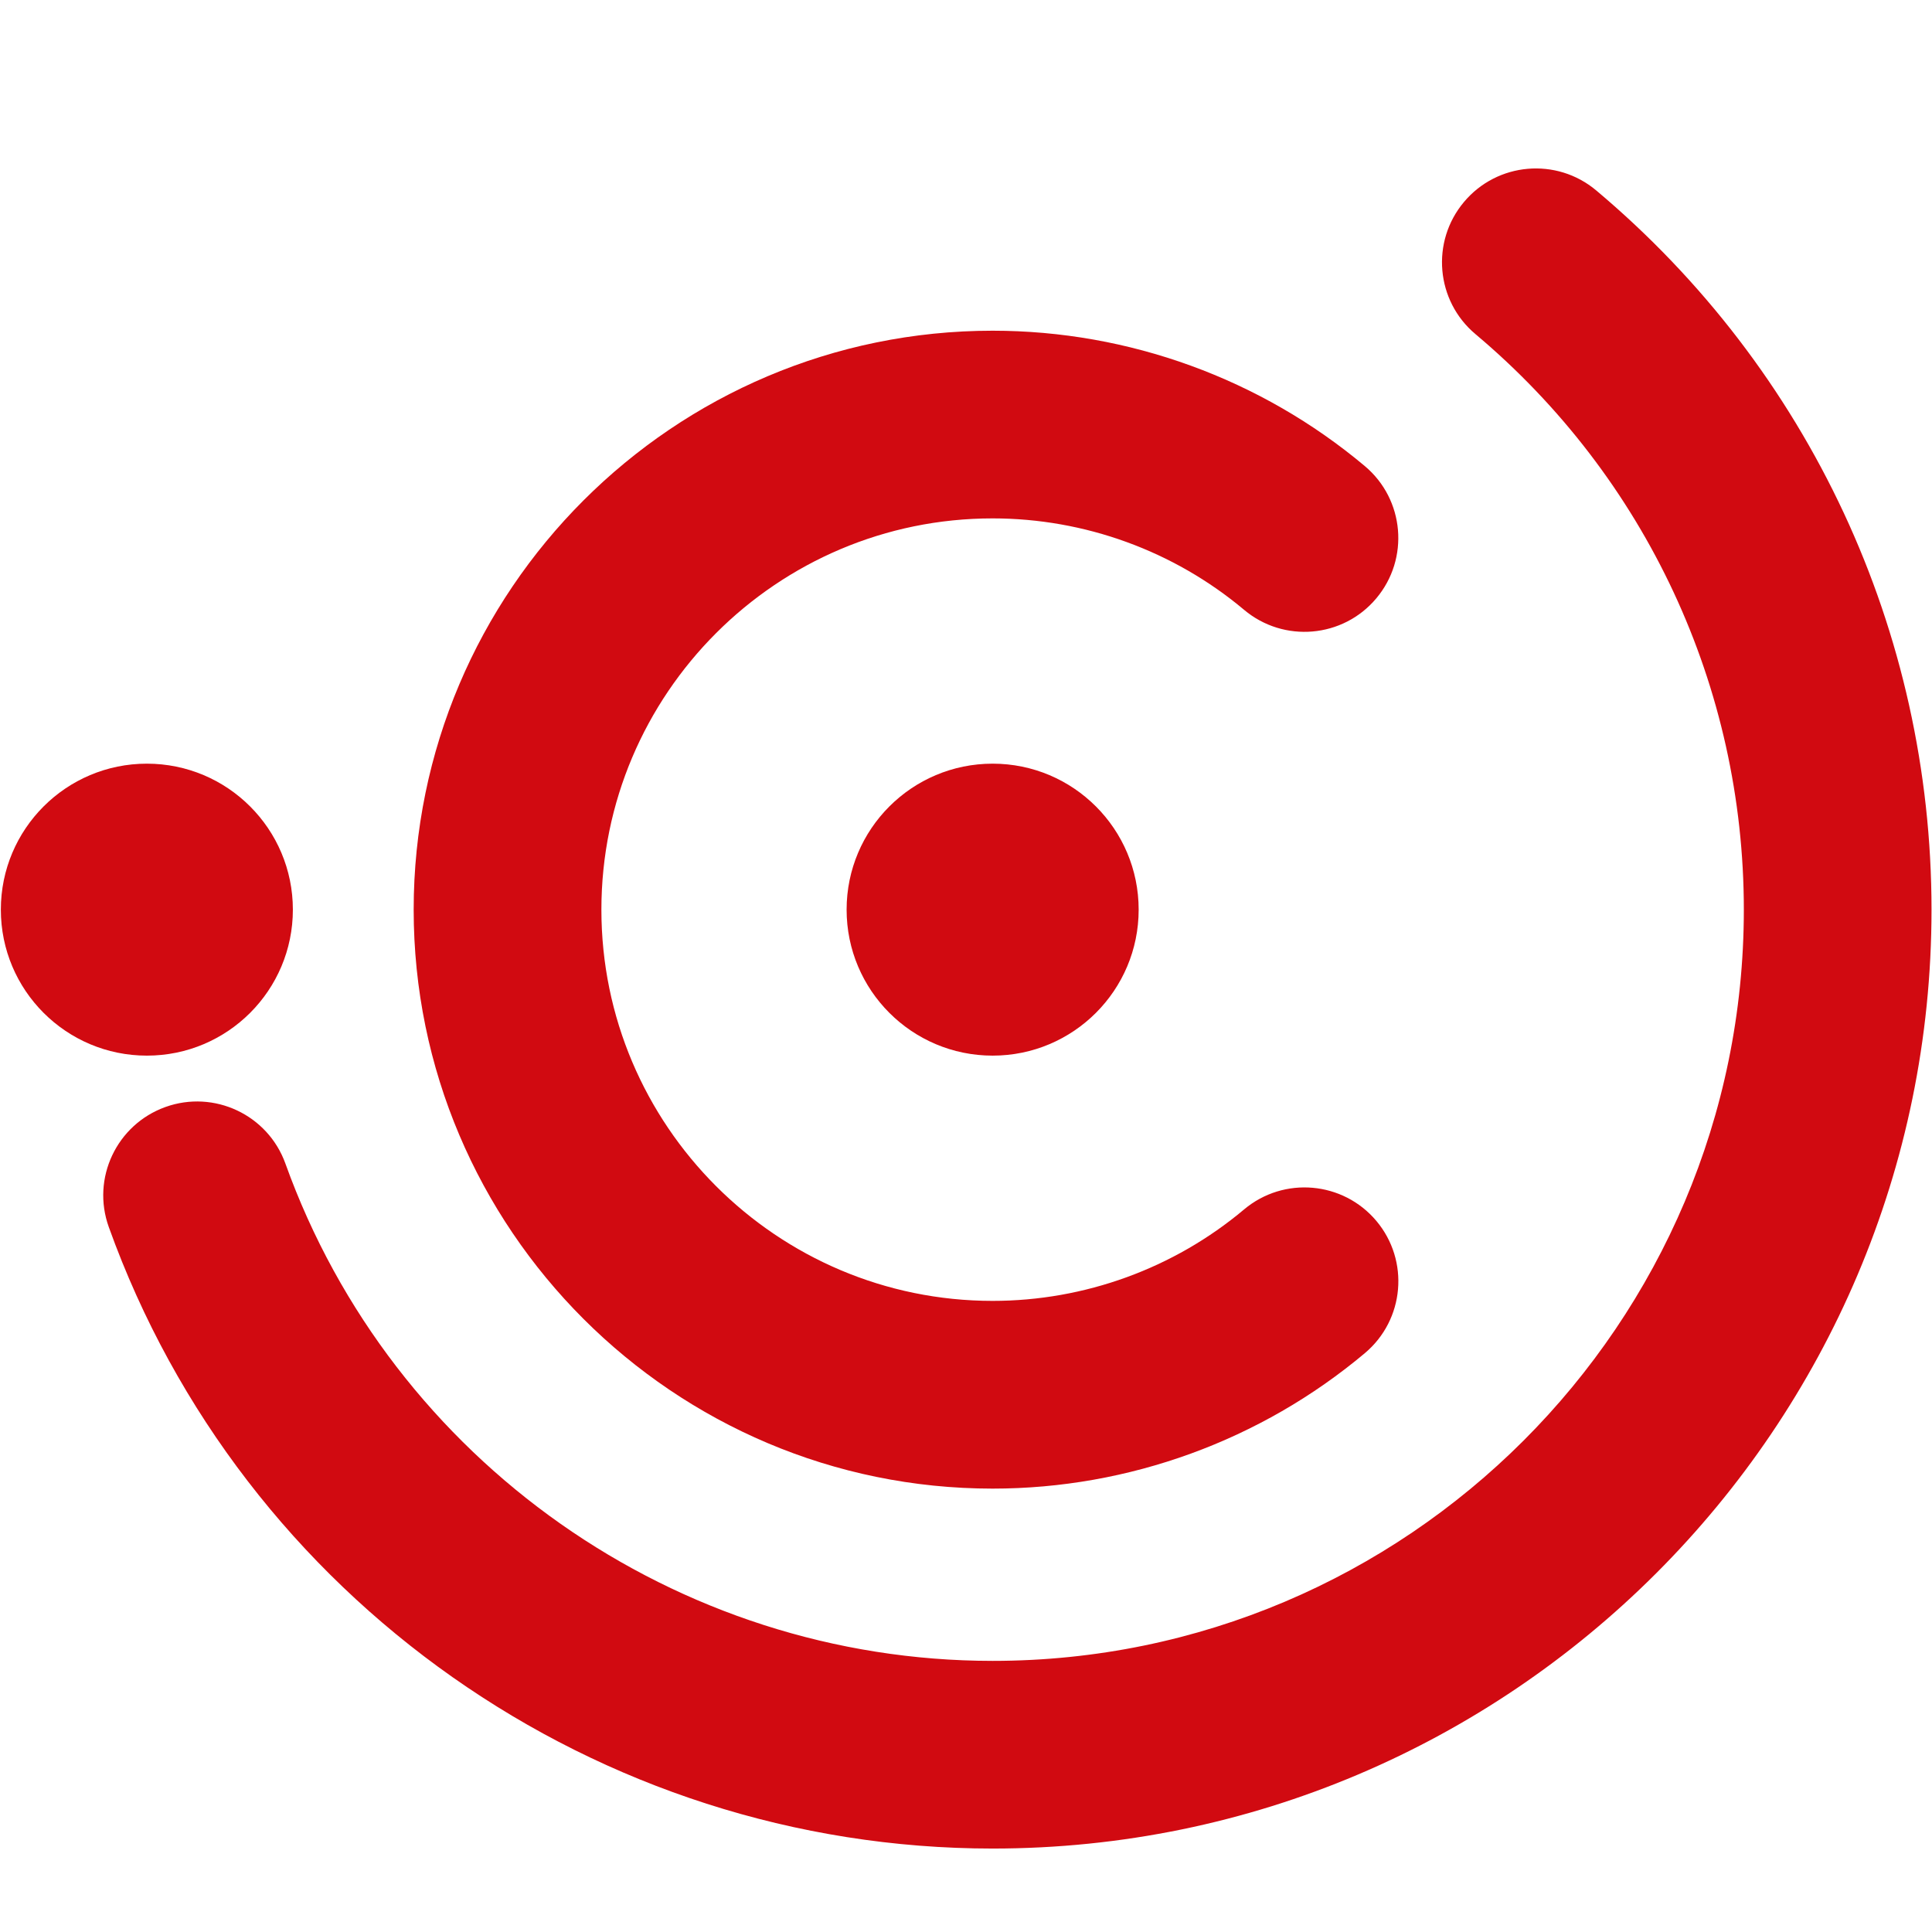 <?xml version="1.0" encoding="UTF-8" standalone="no"?>
<svg
   xmlns:dc="http://purl.org/dc/elements/1.1/"
   xmlns:cc="http://creativecommons.org/ns#"
   xmlns:rdf="http://www.w3.org/1999/02/22-rdf-syntax-ns#"
   xmlns:svg="http://www.w3.org/2000/svg"
   xmlns="http://www.w3.org/2000/svg"
   viewBox="0 0 400 400"
   height="400"
   width="400"
   xml:space="preserve"
   id="svg2"
   version="1.1"><defs
     id="defs6"><clipPath
       id="clipPath18"
       clipPathUnits="userSpaceOnUse"><path
         id="path16"
         d="M 0,300 H 300 V 0 H 0 Z" /></clipPath></defs><g
     transform="matrix(1.333,0,0,-1.333,0,400)"
     id="g10"><g
       id="g12"><g
         clip-path="url(#clipPath18)"
         id="g14"><g
           transform="translate(176.855,158.79)"
           id="g20"><path
             id="path22"
             style="fill:#d10a11;fill-opacity:1;fill-rule:nonzero;stroke:none"
             d="m 0,0 c 0,-12.524 -10.154,-22.674 -22.679,-22.674 -12.523,0 -22.682,10.15 -22.682,22.674 0,12.524 10.159,22.674 22.682,22.674 C -10.154,22.674 0,12.524 0,0" /></g><g
           transform="translate(45.488,158.79)"
           id="g24"><path
             id="path26"
             style="fill:#d10a11;fill-opacity:1;fill-rule:nonzero;stroke:none"
             d="m 0,0 c 0,-12.524 -10.151,-22.674 -22.675,-22.674 -12.524,0 -22.682,10.15 -22.682,22.674 0,12.524 10.158,22.674 22.682,22.674 C -10.151,22.674 0,12.524 0,0" /></g><g
           transform="translate(154.176,12.961)"
           id="g28"><path
             id="path30"
             style="fill:#d10a11;fill-opacity:1;fill-rule:nonzero;stroke:none"
             d="m 0,0 c -61.375,0 -116.542,38.791 -137.278,96.528 -2.727,7.576 1.215,15.92 8.791,18.647 7.572,2.719 15.924,-1.215 18.642,-8.791 C -93.251,60.188 -49.106,29.149 0,29.149 c 64.337,0 116.674,52.347 116.674,116.679 0,34.553 -15.196,67.132 -41.682,89.388 -6.163,5.174 -6.964,14.367 -1.782,20.531 5.17,6.163 14.372,6.968 20.535,1.79 33.096,-27.807 52.079,-68.524 52.079,-111.709 C 145.824,65.424 80.412,0 0,0" /></g><g
           transform="translate(154.176,68.866)"
           id="g32"><path
             id="path34"
             style="fill:#d10a11;fill-opacity:1;fill-rule:nonzero;stroke:none"
             d="m 0,0 c -49.586,0 -89.926,40.335 -89.926,89.922 0,49.582 40.34,89.922 89.926,89.922 21.127,0 41.653,-7.466 57.808,-21.029 6.163,-5.177 6.96,-14.379 1.778,-20.543 -5.17,-6.163 -14.368,-6.96 -20.531,-1.782 -10.91,9.161 -24.778,14.204 -39.055,14.204 -33.515,0 -60.768,-27.261 -60.768,-60.772 0,-33.507 27.253,-60.764 60.768,-60.764 14.277,0 28.152,5.042 39.055,14.207 6.163,5.178 15.361,4.378 20.543,-1.786 C 64.775,35.416 63.979,26.222 57.815,21.044 41.658,7.473 21.127,0 0,0" /></g></g></g></g></svg>